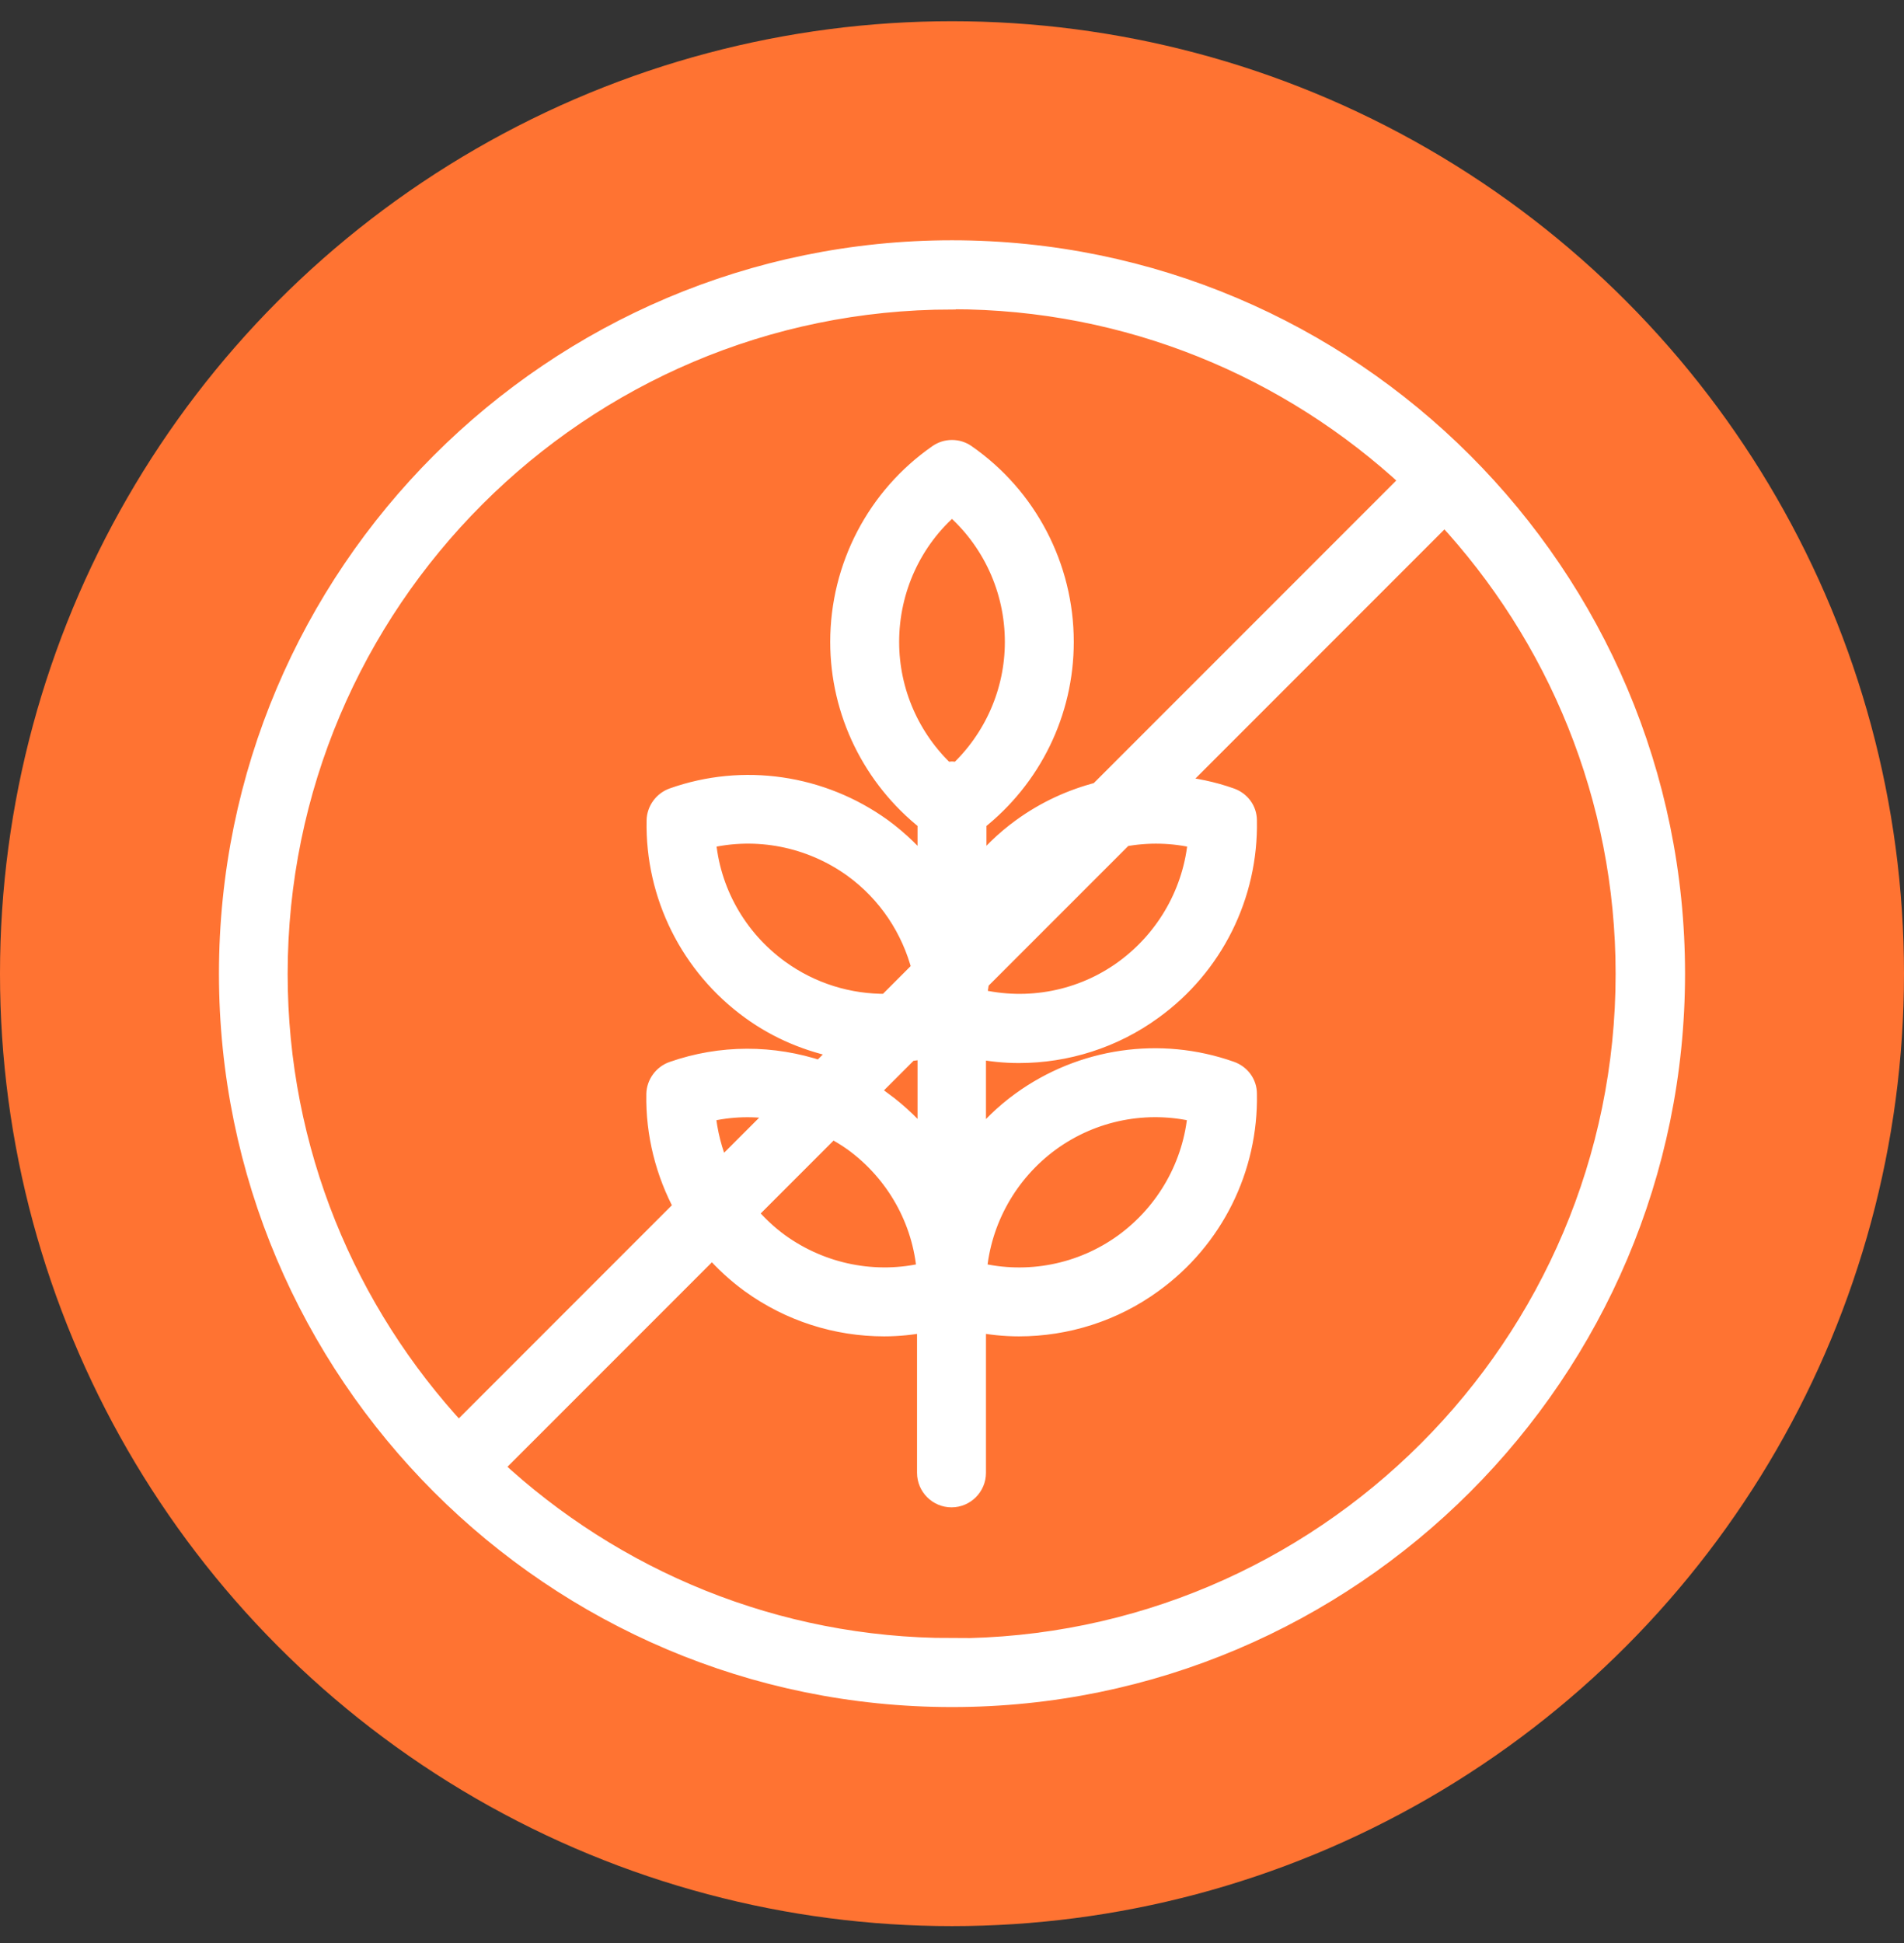 <svg width="50" height="51" viewBox="0 0 50 51" fill="none" xmlns="http://www.w3.org/2000/svg">
<rect x="0" y="0" width="50" height="51" fill="#333333" stroke="none"/>
<circle cx="25" cy="25.557" r="25" fill="#FF7332"/>
<path d="M25 6.557C14.524 6.557 6 15.08 6 25.557C6 36.033 14.524 44.557 25 44.557C35.476 44.557 44 36.033 44 25.557C44 15.08 35.476 6.557 25 6.557ZM25 7.867C29.639 7.867 33.871 9.669 37.029 12.604L28.852 20.78C28.138 20.964 27.45 21.278 26.828 21.73C26.376 22.058 25.989 22.438 25.655 22.864V21.56C27.096 20.427 27.948 18.703 27.948 16.849C27.948 14.877 26.985 13.036 25.373 11.916C25.151 11.759 24.849 11.759 24.627 11.916C23.015 13.036 22.052 14.877 22.052 16.849C22.052 18.697 22.91 20.427 24.345 21.56V22.864C24.011 22.438 23.618 22.058 23.172 21.73C21.573 20.577 19.516 20.276 17.669 20.931C17.413 21.023 17.236 21.265 17.23 21.534C17.19 23.499 18.121 25.36 19.713 26.513C20.433 27.037 21.252 27.372 22.104 27.535L21.547 28.092C20.296 27.673 18.933 27.666 17.662 28.112C17.407 28.203 17.23 28.446 17.223 28.715C17.203 29.763 17.465 30.785 17.95 31.683L12.041 37.592C9.106 34.434 7.304 30.208 7.304 25.563C7.304 15.808 15.238 7.874 24.993 7.874L25 7.867ZM31.447 22.025C31.335 23.381 30.634 24.633 29.521 25.445C28.407 26.258 26.992 26.526 25.668 26.205C25.681 26.055 25.701 25.904 25.727 25.753L29.508 21.973C30.143 21.855 30.805 21.868 31.447 22.025ZM18.547 29.206C19.182 29.049 19.837 29.036 20.473 29.154L18.92 30.706C18.717 30.235 18.586 29.73 18.54 29.212L18.547 29.206ZM21.849 29.632C22.039 29.73 22.222 29.841 22.399 29.966C23.519 30.778 24.22 32.03 24.325 33.386C23.002 33.707 21.593 33.432 20.473 32.626C20.158 32.397 19.883 32.135 19.634 31.84L21.842 29.632H21.849ZM23.166 28.905C23.048 28.819 22.923 28.754 22.805 28.675L23.873 27.607C24.03 27.588 24.188 27.568 24.345 27.535V30.032C24.011 29.606 23.618 29.226 23.172 28.898L23.166 28.905ZM25.151 20.269C25.098 20.256 25.052 20.237 25 20.237C24.948 20.237 24.895 20.256 24.849 20.269C23.912 19.392 23.362 18.16 23.362 16.849C23.362 15.467 23.965 14.163 25 13.285C26.035 14.17 26.638 15.467 26.638 16.849C26.638 18.16 26.088 19.392 25.151 20.269ZM23.29 26.336C22.294 26.349 21.305 26.048 20.473 25.445C19.352 24.633 18.651 23.381 18.547 22.025C19.87 21.704 21.279 21.979 22.399 22.785C23.303 23.44 23.925 24.384 24.194 25.432L23.297 26.33L23.29 26.336ZM24.993 43.246C20.355 43.246 16.122 41.445 12.964 38.509L18.704 32.77C18.999 33.111 19.333 33.419 19.7 33.687C20.741 34.441 21.973 34.827 23.218 34.827C23.591 34.827 23.965 34.788 24.332 34.716V38.66C24.332 39.02 24.627 39.315 24.987 39.315C25.347 39.315 25.642 39.02 25.642 38.66V34.716C26.009 34.788 26.382 34.827 26.756 34.827C28.001 34.827 29.239 34.441 30.274 33.687C31.873 32.534 32.797 30.674 32.757 28.708C32.757 28.433 32.58 28.197 32.318 28.105C30.464 27.45 28.407 27.752 26.815 28.905C26.363 29.232 25.976 29.612 25.642 30.038V27.542C26.009 27.614 26.382 27.653 26.756 27.653C28.001 27.653 29.239 27.267 30.274 26.513C31.873 25.36 32.797 23.499 32.757 21.534C32.757 21.259 32.58 21.023 32.318 20.931C31.84 20.761 31.349 20.663 30.857 20.617L37.94 13.534C40.875 16.692 42.677 20.918 42.677 25.563C42.677 35.319 34.742 43.253 24.987 43.253L24.993 43.246ZM25.662 33.386C25.773 32.03 26.474 30.778 27.588 29.966C28.708 29.154 30.117 28.885 31.44 29.206C31.329 30.562 30.628 31.814 29.514 32.626C28.394 33.438 26.985 33.707 25.662 33.386Z" fill="white" stroke="white" stroke-width="0.5"/>
</svg>
